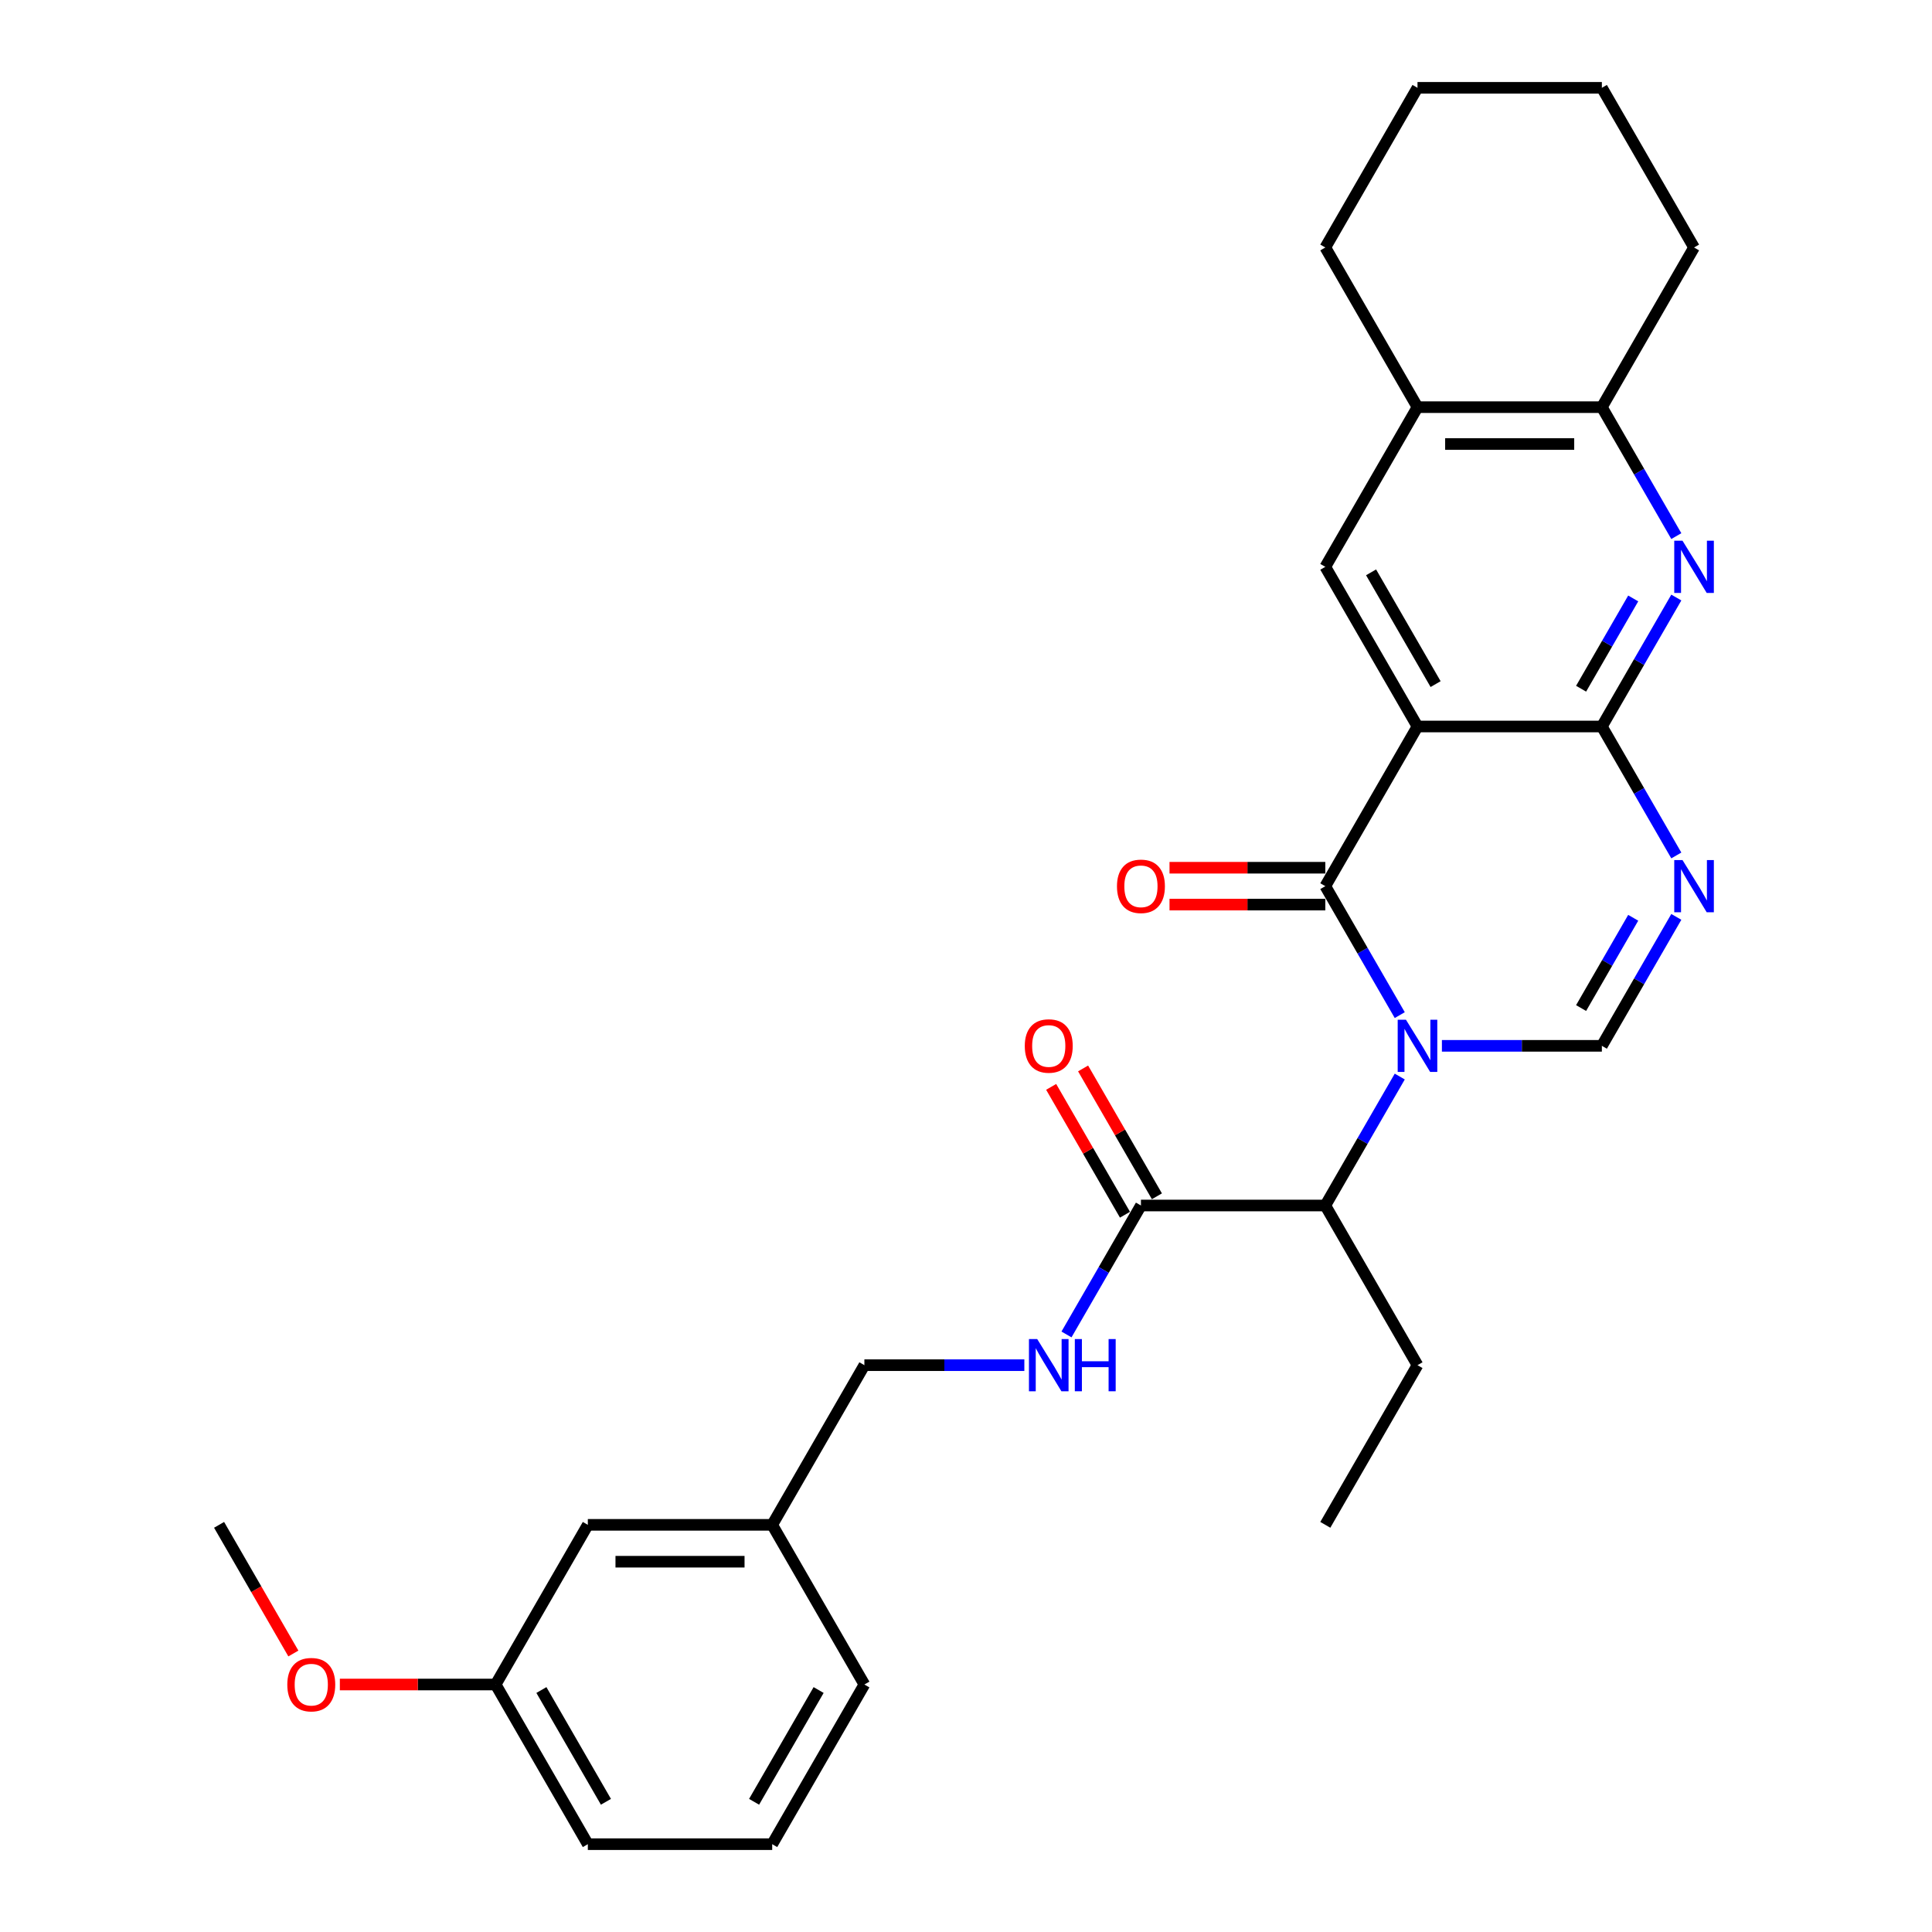 <?xml version='1.0' encoding='iso-8859-1'?>
<svg version='1.1' baseProfile='full'
              xmlns='http://www.w3.org/2000/svg'
                      xmlns:rdkit='http://www.rdkit.org/xml'
                      xmlns:xlink='http://www.w3.org/1999/xlink'
                  xml:space='preserve'
width='1000px' height='1000px' viewBox='0 0 1000 1000'>
<!-- END OF HEADER -->
<rect style='opacity:1.0;fill:#FFFFFF;stroke:none' width='1000' height='1000' x='0' y='0'> </rect>
<path class='bond-0' d='M 724.514,525.424 L 705.246,492.051' style='fill:none;fill-rule:evenodd;stroke:#0000FF;stroke-width:6px;stroke-linecap:butt;stroke-linejoin:miter;stroke-opacity:1' />
<path class='bond-0' d='M 705.246,492.051 L 685.978,458.678' style='fill:none;fill-rule:evenodd;stroke:#000000;stroke-width:6px;stroke-linecap:butt;stroke-linejoin:miter;stroke-opacity:1' />
<path class='bond-4' d='M 746.328,541.322 L 787.725,541.322' style='fill:none;fill-rule:evenodd;stroke:#0000FF;stroke-width:6px;stroke-linecap:butt;stroke-linejoin:miter;stroke-opacity:1' />
<path class='bond-4' d='M 787.725,541.322 L 829.122,541.322' style='fill:none;fill-rule:evenodd;stroke:#000000;stroke-width:6px;stroke-linecap:butt;stroke-linejoin:miter;stroke-opacity:1' />
<path class='bond-7' d='M 724.514,557.221 L 705.246,590.594' style='fill:none;fill-rule:evenodd;stroke:#0000FF;stroke-width:6px;stroke-linecap:butt;stroke-linejoin:miter;stroke-opacity:1' />
<path class='bond-7' d='M 705.246,590.594 L 685.978,623.967' style='fill:none;fill-rule:evenodd;stroke:#000000;stroke-width:6px;stroke-linecap:butt;stroke-linejoin:miter;stroke-opacity:1' />
<path class='bond-1' d='M 685.978,458.678 L 733.693,376.033' style='fill:none;fill-rule:evenodd;stroke:#000000;stroke-width:6px;stroke-linecap:butt;stroke-linejoin:miter;stroke-opacity:1' />
<path class='bond-12' d='M 685.978,449.135 L 645.659,449.135' style='fill:none;fill-rule:evenodd;stroke:#000000;stroke-width:6px;stroke-linecap:butt;stroke-linejoin:miter;stroke-opacity:1' />
<path class='bond-12' d='M 645.659,449.135 L 605.34,449.135' style='fill:none;fill-rule:evenodd;stroke:#FF0000;stroke-width:6px;stroke-linecap:butt;stroke-linejoin:miter;stroke-opacity:1' />
<path class='bond-12' d='M 685.978,468.221 L 645.659,468.221' style='fill:none;fill-rule:evenodd;stroke:#000000;stroke-width:6px;stroke-linecap:butt;stroke-linejoin:miter;stroke-opacity:1' />
<path class='bond-12' d='M 645.659,468.221 L 605.34,468.221' style='fill:none;fill-rule:evenodd;stroke:#FF0000;stroke-width:6px;stroke-linecap:butt;stroke-linejoin:miter;stroke-opacity:1' />
<path class='bond-6' d='M 733.693,376.033 L 685.978,293.388' style='fill:none;fill-rule:evenodd;stroke:#000000;stroke-width:6px;stroke-linecap:butt;stroke-linejoin:miter;stroke-opacity:1' />
<path class='bond-6' d='M 743.064,354.093 L 709.664,296.242' style='fill:none;fill-rule:evenodd;stroke:#000000;stroke-width:6px;stroke-linecap:butt;stroke-linejoin:miter;stroke-opacity:1' />
<path class='bond-29' d='M 733.693,376.033 L 829.122,376.033' style='fill:none;fill-rule:evenodd;stroke:#000000;stroke-width:6px;stroke-linecap:butt;stroke-linejoin:miter;stroke-opacity:1' />
<path class='bond-2' d='M 829.122,376.033 L 848.39,409.406' style='fill:none;fill-rule:evenodd;stroke:#000000;stroke-width:6px;stroke-linecap:butt;stroke-linejoin:miter;stroke-opacity:1' />
<path class='bond-2' d='M 848.39,409.406 L 867.658,442.779' style='fill:none;fill-rule:evenodd;stroke:#0000FF;stroke-width:6px;stroke-linecap:butt;stroke-linejoin:miter;stroke-opacity:1' />
<path class='bond-5' d='M 829.122,376.033 L 848.39,342.66' style='fill:none;fill-rule:evenodd;stroke:#000000;stroke-width:6px;stroke-linecap:butt;stroke-linejoin:miter;stroke-opacity:1' />
<path class='bond-5' d='M 848.39,342.66 L 867.658,309.287' style='fill:none;fill-rule:evenodd;stroke:#0000FF;stroke-width:6px;stroke-linecap:butt;stroke-linejoin:miter;stroke-opacity:1' />
<path class='bond-5' d='M 818.374,356.478 L 831.861,333.117' style='fill:none;fill-rule:evenodd;stroke:#000000;stroke-width:6px;stroke-linecap:butt;stroke-linejoin:miter;stroke-opacity:1' />
<path class='bond-5' d='M 831.861,333.117 L 845.349,309.756' style='fill:none;fill-rule:evenodd;stroke:#0000FF;stroke-width:6px;stroke-linecap:butt;stroke-linejoin:miter;stroke-opacity:1' />
<path class='bond-3' d='M 867.658,474.576 L 848.39,507.949' style='fill:none;fill-rule:evenodd;stroke:#0000FF;stroke-width:6px;stroke-linecap:butt;stroke-linejoin:miter;stroke-opacity:1' />
<path class='bond-3' d='M 848.39,507.949 L 829.122,541.322' style='fill:none;fill-rule:evenodd;stroke:#000000;stroke-width:6px;stroke-linecap:butt;stroke-linejoin:miter;stroke-opacity:1' />
<path class='bond-3' d='M 845.349,475.045 L 831.861,498.406' style='fill:none;fill-rule:evenodd;stroke:#0000FF;stroke-width:6px;stroke-linecap:butt;stroke-linejoin:miter;stroke-opacity:1' />
<path class='bond-3' d='M 831.861,498.406 L 818.374,521.767' style='fill:none;fill-rule:evenodd;stroke:#000000;stroke-width:6px;stroke-linecap:butt;stroke-linejoin:miter;stroke-opacity:1' />
<path class='bond-9' d='M 867.658,277.49 L 848.39,244.117' style='fill:none;fill-rule:evenodd;stroke:#0000FF;stroke-width:6px;stroke-linecap:butt;stroke-linejoin:miter;stroke-opacity:1' />
<path class='bond-9' d='M 848.39,244.117 L 829.122,210.744' style='fill:none;fill-rule:evenodd;stroke:#000000;stroke-width:6px;stroke-linecap:butt;stroke-linejoin:miter;stroke-opacity:1' />
<path class='bond-10' d='M 685.978,293.388 L 733.693,210.744' style='fill:none;fill-rule:evenodd;stroke:#000000;stroke-width:6px;stroke-linecap:butt;stroke-linejoin:miter;stroke-opacity:1' />
<path class='bond-8' d='M 685.978,623.967 L 590.548,623.967' style='fill:none;fill-rule:evenodd;stroke:#000000;stroke-width:6px;stroke-linecap:butt;stroke-linejoin:miter;stroke-opacity:1' />
<path class='bond-19' d='M 685.978,623.967 L 733.693,706.612' style='fill:none;fill-rule:evenodd;stroke:#000000;stroke-width:6px;stroke-linecap:butt;stroke-linejoin:miter;stroke-opacity:1' />
<path class='bond-11' d='M 590.548,623.967 L 571.28,657.34' style='fill:none;fill-rule:evenodd;stroke:#000000;stroke-width:6px;stroke-linecap:butt;stroke-linejoin:miter;stroke-opacity:1' />
<path class='bond-11' d='M 571.28,657.34 L 552.012,690.713' style='fill:none;fill-rule:evenodd;stroke:#0000FF;stroke-width:6px;stroke-linecap:butt;stroke-linejoin:miter;stroke-opacity:1' />
<path class='bond-13' d='M 598.812,619.195 L 579.71,586.109' style='fill:none;fill-rule:evenodd;stroke:#000000;stroke-width:6px;stroke-linecap:butt;stroke-linejoin:miter;stroke-opacity:1' />
<path class='bond-13' d='M 579.71,586.109 L 560.607,553.022' style='fill:none;fill-rule:evenodd;stroke:#FF0000;stroke-width:6px;stroke-linecap:butt;stroke-linejoin:miter;stroke-opacity:1' />
<path class='bond-13' d='M 582.284,628.738 L 563.181,595.652' style='fill:none;fill-rule:evenodd;stroke:#000000;stroke-width:6px;stroke-linecap:butt;stroke-linejoin:miter;stroke-opacity:1' />
<path class='bond-13' d='M 563.181,595.652 L 544.078,562.565' style='fill:none;fill-rule:evenodd;stroke:#FF0000;stroke-width:6px;stroke-linecap:butt;stroke-linejoin:miter;stroke-opacity:1' />
<path class='bond-20' d='M 829.122,210.744 L 876.837,128.099' style='fill:none;fill-rule:evenodd;stroke:#000000;stroke-width:6px;stroke-linecap:butt;stroke-linejoin:miter;stroke-opacity:1' />
<path class='bond-30' d='M 829.122,210.744 L 733.693,210.744' style='fill:none;fill-rule:evenodd;stroke:#000000;stroke-width:6px;stroke-linecap:butt;stroke-linejoin:miter;stroke-opacity:1' />
<path class='bond-30' d='M 814.808,229.83 L 748.007,229.83' style='fill:none;fill-rule:evenodd;stroke:#000000;stroke-width:6px;stroke-linecap:butt;stroke-linejoin:miter;stroke-opacity:1' />
<path class='bond-22' d='M 733.693,210.744 L 685.978,128.099' style='fill:none;fill-rule:evenodd;stroke:#000000;stroke-width:6px;stroke-linecap:butt;stroke-linejoin:miter;stroke-opacity:1' />
<path class='bond-14' d='M 530.198,706.612 L 488.801,706.612' style='fill:none;fill-rule:evenodd;stroke:#0000FF;stroke-width:6px;stroke-linecap:butt;stroke-linejoin:miter;stroke-opacity:1' />
<path class='bond-14' d='M 488.801,706.612 L 447.403,706.612' style='fill:none;fill-rule:evenodd;stroke:#000000;stroke-width:6px;stroke-linecap:butt;stroke-linejoin:miter;stroke-opacity:1' />
<path class='bond-16' d='M 447.403,706.612 L 399.688,789.256' style='fill:none;fill-rule:evenodd;stroke:#000000;stroke-width:6px;stroke-linecap:butt;stroke-linejoin:miter;stroke-opacity:1' />
<path class='bond-15' d='M 304.259,789.256 L 399.688,789.256' style='fill:none;fill-rule:evenodd;stroke:#000000;stroke-width:6px;stroke-linecap:butt;stroke-linejoin:miter;stroke-opacity:1' />
<path class='bond-15' d='M 318.573,808.342 L 385.374,808.342' style='fill:none;fill-rule:evenodd;stroke:#000000;stroke-width:6px;stroke-linecap:butt;stroke-linejoin:miter;stroke-opacity:1' />
<path class='bond-17' d='M 304.259,789.256 L 256.544,871.901' style='fill:none;fill-rule:evenodd;stroke:#000000;stroke-width:6px;stroke-linecap:butt;stroke-linejoin:miter;stroke-opacity:1' />
<path class='bond-23' d='M 399.688,789.256 L 447.403,871.901' style='fill:none;fill-rule:evenodd;stroke:#000000;stroke-width:6px;stroke-linecap:butt;stroke-linejoin:miter;stroke-opacity:1' />
<path class='bond-18' d='M 256.544,871.901 L 216.225,871.901' style='fill:none;fill-rule:evenodd;stroke:#000000;stroke-width:6px;stroke-linecap:butt;stroke-linejoin:miter;stroke-opacity:1' />
<path class='bond-18' d='M 216.225,871.901 L 175.906,871.901' style='fill:none;fill-rule:evenodd;stroke:#FF0000;stroke-width:6px;stroke-linecap:butt;stroke-linejoin:miter;stroke-opacity:1' />
<path class='bond-32' d='M 256.544,871.901 L 304.259,954.545' style='fill:none;fill-rule:evenodd;stroke:#000000;stroke-width:6px;stroke-linecap:butt;stroke-linejoin:miter;stroke-opacity:1' />
<path class='bond-32' d='M 280.23,874.755 L 313.63,932.606' style='fill:none;fill-rule:evenodd;stroke:#000000;stroke-width:6px;stroke-linecap:butt;stroke-linejoin:miter;stroke-opacity:1' />
<path class='bond-25' d='M 151.847,855.85 L 132.623,822.553' style='fill:none;fill-rule:evenodd;stroke:#FF0000;stroke-width:6px;stroke-linecap:butt;stroke-linejoin:miter;stroke-opacity:1' />
<path class='bond-25' d='M 132.623,822.553 L 113.399,789.256' style='fill:none;fill-rule:evenodd;stroke:#000000;stroke-width:6px;stroke-linecap:butt;stroke-linejoin:miter;stroke-opacity:1' />
<path class='bond-26' d='M 733.693,706.612 L 685.978,789.256' style='fill:none;fill-rule:evenodd;stroke:#000000;stroke-width:6px;stroke-linecap:butt;stroke-linejoin:miter;stroke-opacity:1' />
<path class='bond-28' d='M 876.837,128.099 L 829.122,45.455' style='fill:none;fill-rule:evenodd;stroke:#000000;stroke-width:6px;stroke-linecap:butt;stroke-linejoin:miter;stroke-opacity:1' />
<path class='bond-21' d='M 399.688,954.545 L 447.403,871.901' style='fill:none;fill-rule:evenodd;stroke:#000000;stroke-width:6px;stroke-linecap:butt;stroke-linejoin:miter;stroke-opacity:1' />
<path class='bond-21' d='M 390.317,932.606 L 423.717,874.755' style='fill:none;fill-rule:evenodd;stroke:#000000;stroke-width:6px;stroke-linecap:butt;stroke-linejoin:miter;stroke-opacity:1' />
<path class='bond-24' d='M 399.688,954.545 L 304.259,954.545' style='fill:none;fill-rule:evenodd;stroke:#000000;stroke-width:6px;stroke-linecap:butt;stroke-linejoin:miter;stroke-opacity:1' />
<path class='bond-27' d='M 685.978,128.099 L 733.693,45.455' style='fill:none;fill-rule:evenodd;stroke:#000000;stroke-width:6px;stroke-linecap:butt;stroke-linejoin:miter;stroke-opacity:1' />
<path class='bond-31' d='M 733.693,45.455 L 829.122,45.455' style='fill:none;fill-rule:evenodd;stroke:#000000;stroke-width:6px;stroke-linecap:butt;stroke-linejoin:miter;stroke-opacity:1' />
<path  class='atom-0' d='M 727.719 527.809
L 736.575 542.124
Q 737.453 543.536, 738.865 546.094
Q 740.277 548.651, 740.354 548.804
L 740.354 527.809
L 743.942 527.809
L 743.942 554.835
L 740.239 554.835
L 730.734 539.185
Q 729.627 537.352, 728.444 535.253
Q 727.299 533.154, 726.955 532.505
L 726.955 554.835
L 723.444 554.835
L 723.444 527.809
L 727.719 527.809
' fill='#0000FF'/>
<path  class='atom-4' d='M 870.863 445.165
L 879.719 459.479
Q 880.597 460.892, 882.01 463.449
Q 883.422 466.007, 883.498 466.159
L 883.498 445.165
L 887.087 445.165
L 887.087 472.191
L 883.384 472.191
L 873.879 456.54
Q 872.772 454.708, 871.589 452.608
Q 870.444 450.509, 870.1 449.86
L 870.1 472.191
L 866.588 472.191
L 866.588 445.165
L 870.863 445.165
' fill='#0000FF'/>
<path  class='atom-6' d='M 870.863 279.876
L 879.719 294.19
Q 880.597 295.602, 882.01 298.16
Q 883.422 300.717, 883.498 300.87
L 883.498 279.876
L 887.087 279.876
L 887.087 306.901
L 883.384 306.901
L 873.879 291.251
Q 872.772 289.419, 871.589 287.319
Q 870.444 285.22, 870.1 284.571
L 870.1 306.901
L 866.588 306.901
L 866.588 279.876
L 870.863 279.876
' fill='#0000FF'/>
<path  class='atom-12' d='M 536.859 693.099
L 545.715 707.413
Q 546.593 708.826, 548.005 711.383
Q 549.418 713.941, 549.494 714.093
L 549.494 693.099
L 553.082 693.099
L 553.082 720.124
L 549.38 720.124
L 539.875 704.474
Q 538.768 702.642, 537.584 700.542
Q 536.439 698.443, 536.096 697.794
L 536.096 720.124
L 532.584 720.124
L 532.584 693.099
L 536.859 693.099
' fill='#0000FF'/>
<path  class='atom-12' d='M 556.327 693.099
L 559.991 693.099
L 559.991 704.588
L 573.81 704.588
L 573.81 693.099
L 577.474 693.099
L 577.474 720.124
L 573.81 720.124
L 573.81 707.642
L 559.991 707.642
L 559.991 720.124
L 556.327 720.124
L 556.327 693.099
' fill='#0000FF'/>
<path  class='atom-13' d='M 578.142 458.754
Q 578.142 452.265, 581.349 448.638
Q 584.555 445.012, 590.548 445.012
Q 596.541 445.012, 599.747 448.638
Q 602.954 452.265, 602.954 458.754
Q 602.954 465.32, 599.709 469.06
Q 596.465 472.763, 590.548 472.763
Q 584.593 472.763, 581.349 469.06
Q 578.142 465.358, 578.142 458.754
M 590.548 469.709
Q 594.671 469.709, 596.885 466.961
Q 599.137 464.174, 599.137 458.754
Q 599.137 453.448, 596.885 450.776
Q 594.671 448.066, 590.548 448.066
Q 586.425 448.066, 584.173 450.738
Q 581.959 453.41, 581.959 458.754
Q 581.959 464.213, 584.173 466.961
Q 586.425 469.709, 590.548 469.709
' fill='#FF0000'/>
<path  class='atom-14' d='M 530.427 541.399
Q 530.427 534.909, 533.634 531.283
Q 536.84 527.657, 542.833 527.657
Q 548.826 527.657, 552.033 531.283
Q 555.239 534.909, 555.239 541.399
Q 555.239 547.964, 551.994 551.705
Q 548.75 555.408, 542.833 555.408
Q 536.878 555.408, 533.634 551.705
Q 530.427 548.002, 530.427 541.399
M 542.833 552.354
Q 546.956 552.354, 549.17 549.606
Q 551.422 546.819, 551.422 541.399
Q 551.422 536.093, 549.17 533.421
Q 546.956 530.711, 542.833 530.711
Q 538.711 530.711, 536.458 533.383
Q 534.244 536.055, 534.244 541.399
Q 534.244 546.857, 536.458 549.606
Q 538.711 552.354, 542.833 552.354
' fill='#FF0000'/>
<path  class='atom-19' d='M 148.708 871.977
Q 148.708 865.488, 151.914 861.862
Q 155.121 858.235, 161.114 858.235
Q 167.107 858.235, 170.313 861.862
Q 173.52 865.488, 173.52 871.977
Q 173.52 878.543, 170.275 882.284
Q 167.031 885.986, 161.114 885.986
Q 155.159 885.986, 151.914 882.284
Q 148.708 878.581, 148.708 871.977
M 161.114 882.933
Q 165.236 882.933, 167.45 880.184
Q 169.703 877.398, 169.703 871.977
Q 169.703 866.671, 167.45 863.999
Q 165.236 861.289, 161.114 861.289
Q 156.991 861.289, 154.739 863.961
Q 152.525 866.633, 152.525 871.977
Q 152.525 877.436, 154.739 880.184
Q 156.991 882.933, 161.114 882.933
' fill='#FF0000'/>
</svg>

